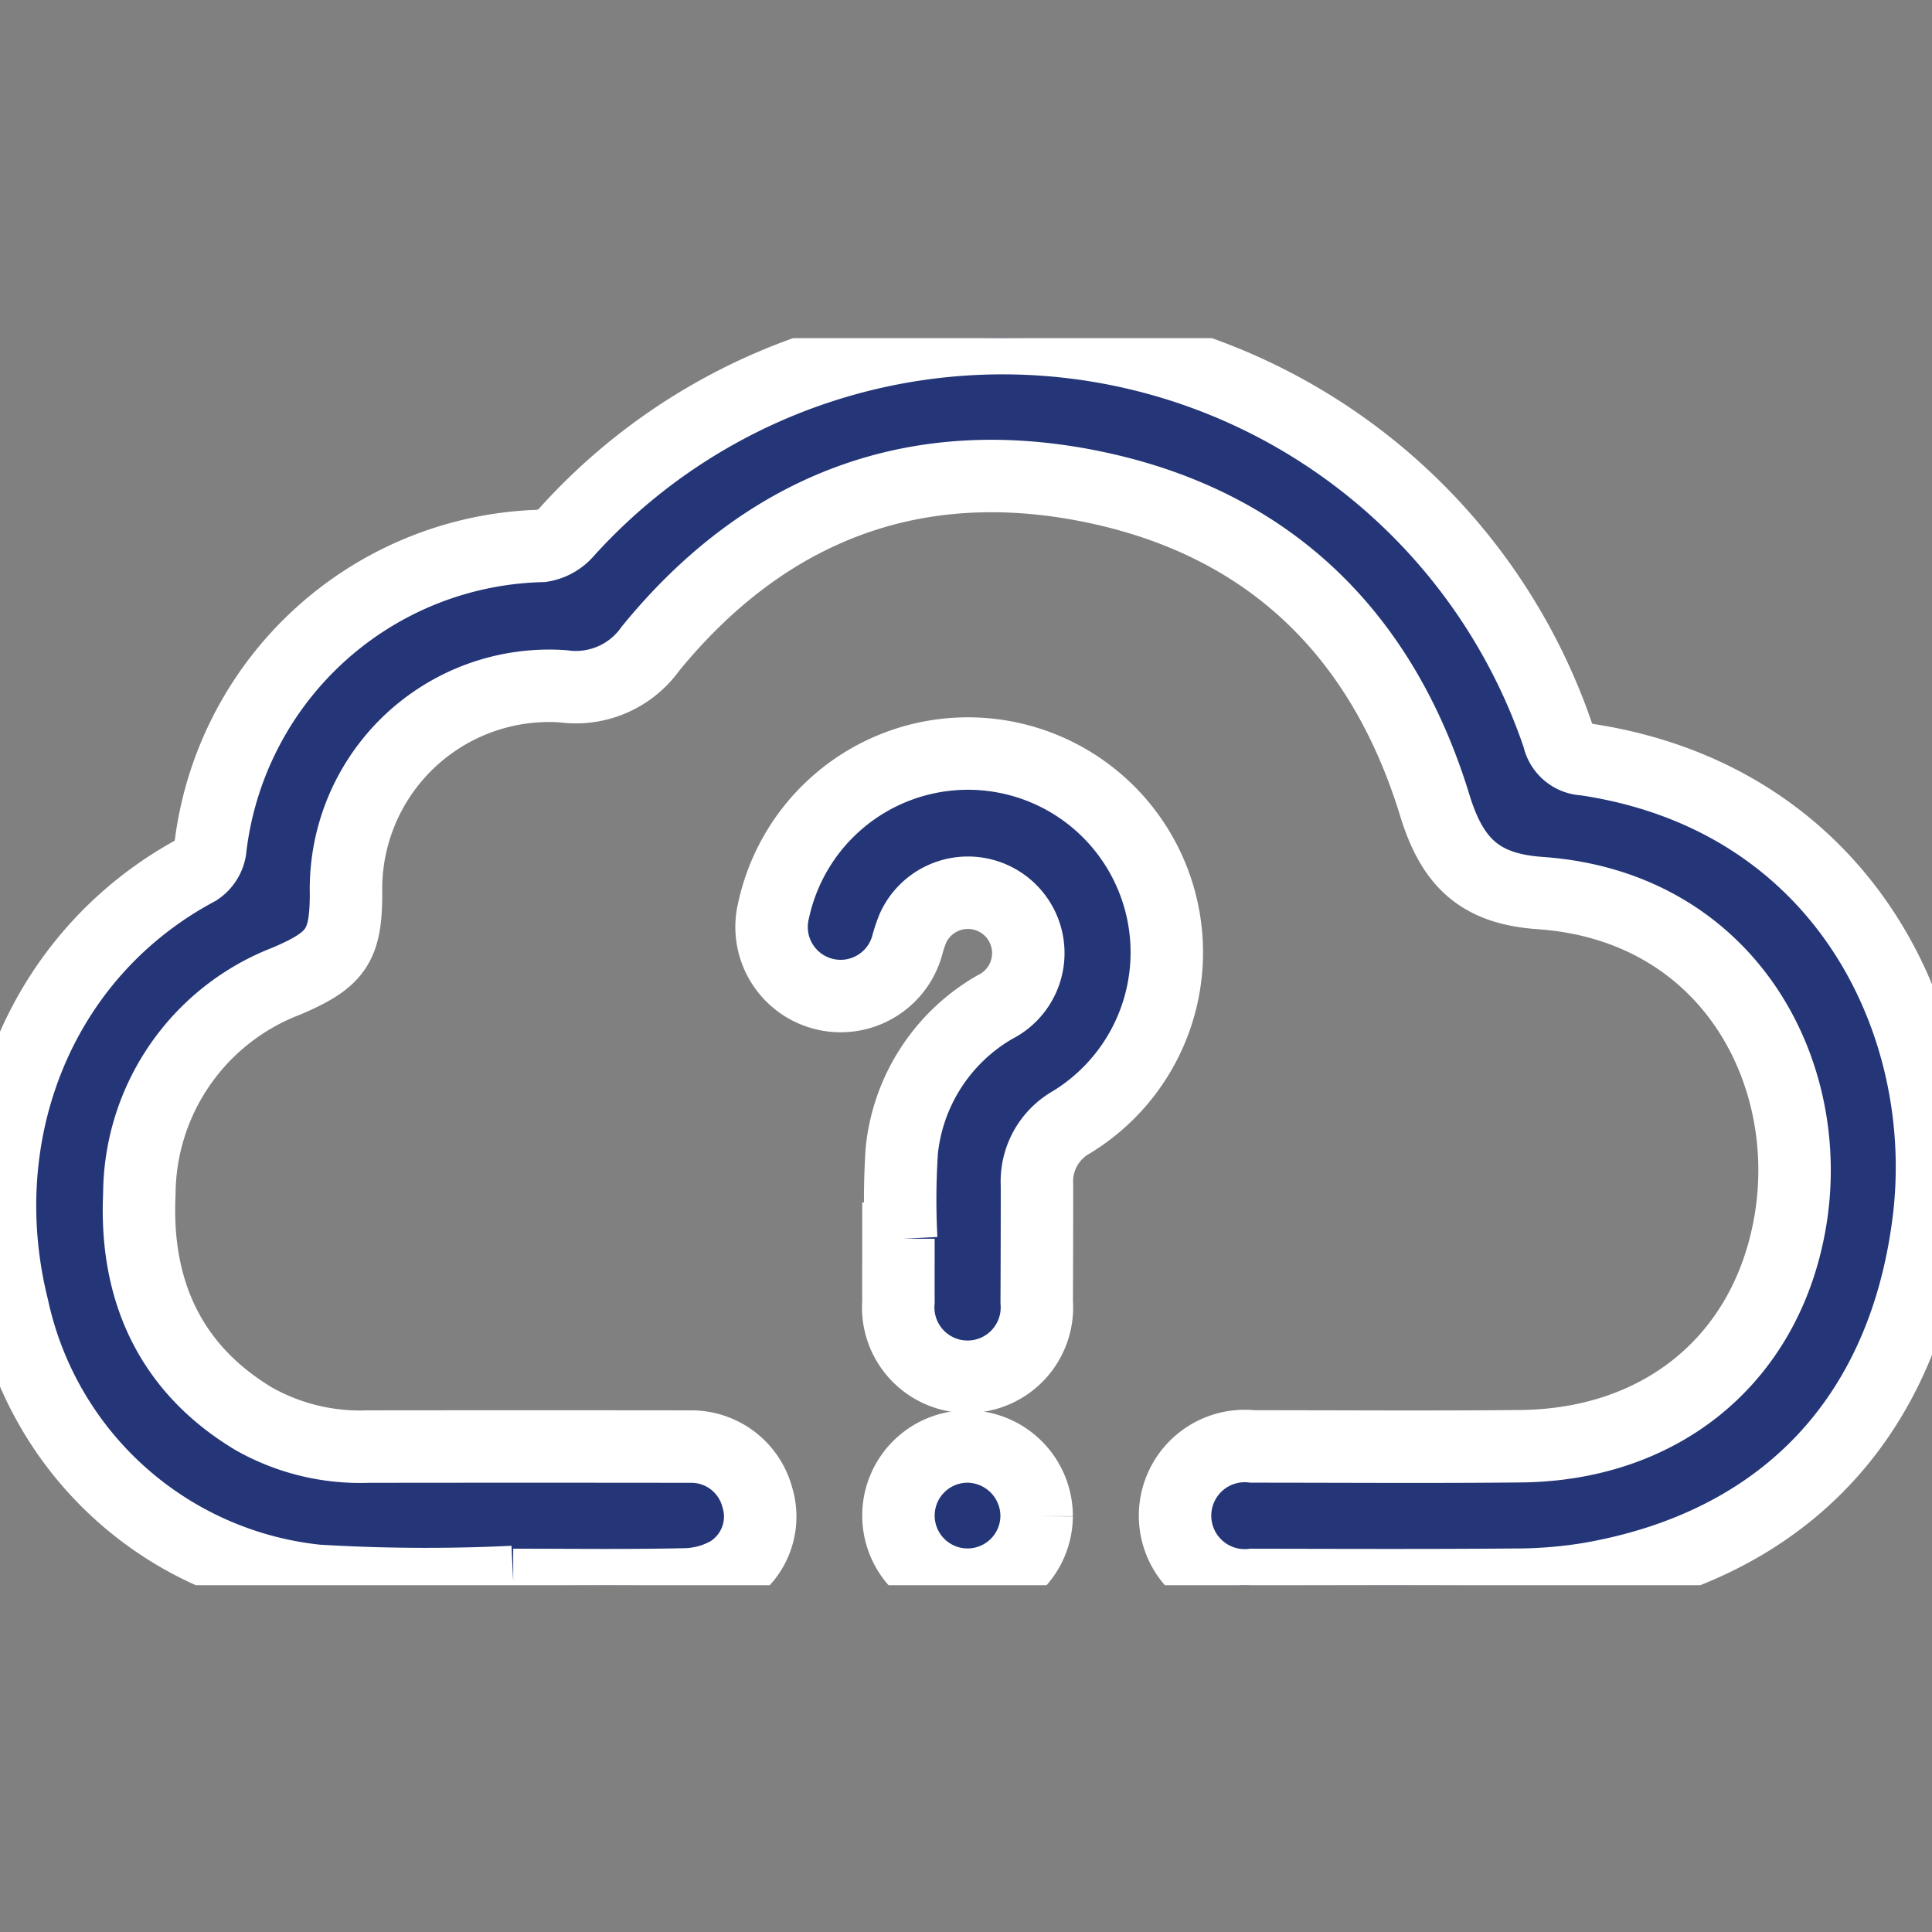 <svg xmlns="http://www.w3.org/2000/svg" xmlns:xlink="http://www.w3.org/1999/xlink" width="80" height="80" viewBox="0 0 80 80">
  <rect x="0" y="0" width="80" height="80" fill="#808080" stroke="none"/>
  <defs>
    <clipPath id="clip-path">
      <rect id="長方形_1946" data-name="長方形 1946" width="80" height="51.641" fill="#243678" stroke="#fff" stroke-width="3"/>
    </clipPath>
  </defs>
  <g id="グループ_2027" data-name="グループ 2027" transform="translate(-970 -1029)">
    <rect id="長方形_1945" data-name="長方形 1945" width="80" height="80" transform="translate(970 1029)" fill="none"/>
    <g id="グループ_2026" data-name="グループ 2026" transform="translate(970 1043)">
      <g id="グループ_2025" data-name="グループ 2025" clip-path="url(#clip-path)">
        <path id="パス_2665" data-name="パス 2665" d="M21.252,51.506a74.91,74.91,0,0,1-8.132-.049A14.428,14.428,0,0,1,.524,40.15c-1.788-7.166,1.065-14.617,7.64-18.138A1.234,1.234,0,0,0,8.7,21.2,14.174,14.174,0,0,1,22.43,8.605a1.716,1.716,0,0,0,1.017-.556,24.3,24.3,0,0,1,41.088,8.479,1.131,1.131,0,0,0,1.08.912c10.748,1.58,15.28,11.038,14.239,19.182-1.038,8.126-6.031,13.33-13.968,14.736a18.84,18.84,0,0,1-3.115.261c-3.64.031-7.279.016-10.919.01a2.885,2.885,0,1,1,.013-5.735c3.7,0,7.4.028,11.1-.009,5.865-.06,10.176-3.625,11.157-9.257,1.081-6.211-2.545-13.1-10.346-13.648-2.475-.173-3.631-1.236-4.365-3.635-2.181-7.125-6.9-11.7-14.171-13.192-7.346-1.507-13.533.865-18.3,6.7a3.792,3.792,0,0,1-3.626,1.564,8.413,8.413,0,0,0-8.986,8.573c0,2.185-.409,2.754-2.458,3.632a9.491,9.491,0,0,0-6.1,8.828c-.185,3.933,1.236,7.2,4.747,9.305A8.963,8.963,0,0,0,15.234,45.9q6.668-.009,13.336,0A2.828,2.828,0,0,1,31.358,48a2.71,2.71,0,0,1-1.181,3.114,3.824,3.824,0,0,1-1.766.492c-2.386.055-4.773.022-7.16.022,0-.042,0-.083,0-.125" transform="translate(0 0)" fill="#243678" stroke="#fff" stroke-width="3"/>
        <path id="パス_2666" data-name="パス 2666" d="M139.084,92.012a31.019,31.019,0,0,1,.025-3.662,7.774,7.774,0,0,1,3.85-5.932,2.5,2.5,0,1,0-3.381-3.289,5.886,5.886,0,0,0-.231.676,2.86,2.86,0,0,1-5.546-1.4,8.234,8.234,0,1,1,12.319,8.784,2.816,2.816,0,0,0-1.414,2.6q0,2.419-.011,4.837a2.872,2.872,0,1,1-5.725-.02c-.005-.866,0-1.732,0-2.6h.115" transform="translate(-101.767 -54.713)" fill="#243678" stroke="#fff" stroke-width="3"/>
        <path id="パス_2667" data-name="パス 2667" d="M161.351,194.874a2.861,2.861,0,1,1-2.822-2.884,2.885,2.885,0,0,1,2.822,2.884" transform="translate(-118.426 -146.094)" fill="#243678" stroke="#fff" stroke-width="3"/>
      </g>
    </g>
  </g>
</svg>
